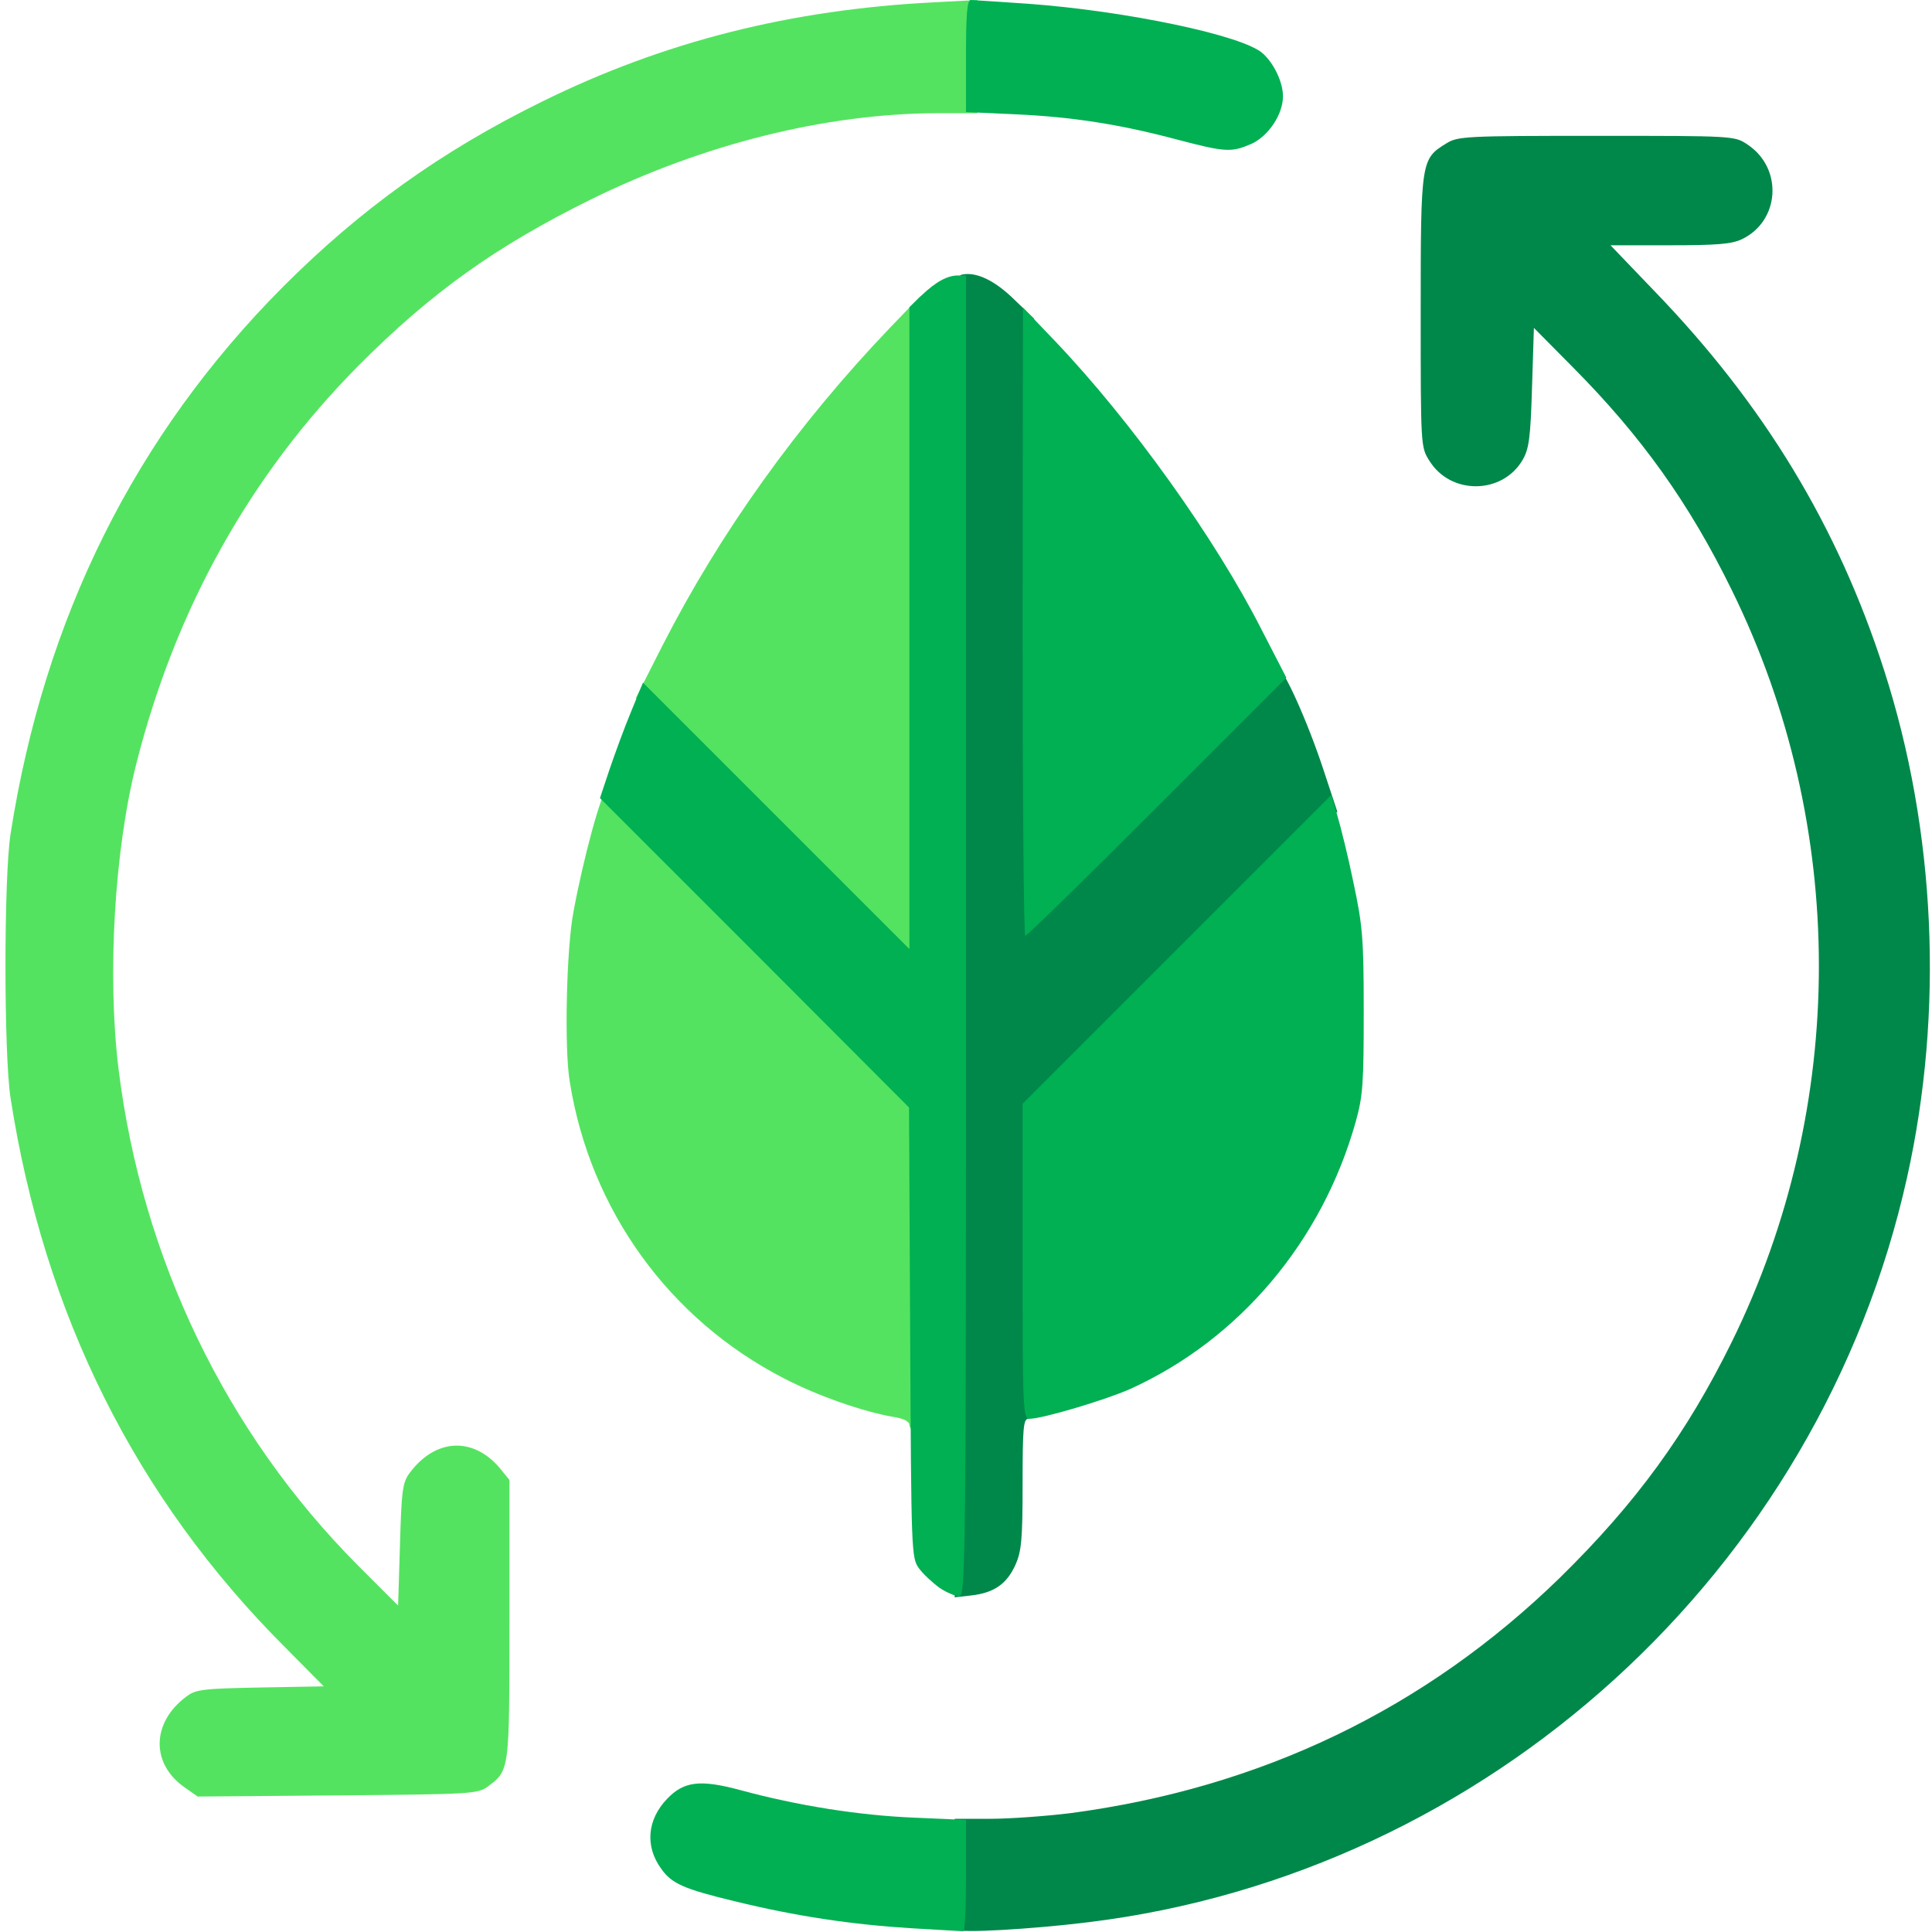 <?xml version="1.0" encoding="utf-8"?>
<!DOCTYPE svg PUBLIC "-//W3C//DTD SVG 1.0//EN" "http://www.w3.org/TR/2001/REC-SVG-20010904/DTD/svg10.dtd">
<svg version="1.0" xmlns="http://www.w3.org/2000/svg" width="512px" height="512px" viewBox="0 0 512 512" preserveAspectRatio="xMidYMid meet">
 <g fill="#54e360">
  <path d="M49.1 473.8 c-9.2 -6.3 -9 -17.3 0.3 -24.2 2.5 -1.9 4.4 -2.1 19.6 -2.4 l16.8 -0.3 -10.3 -10.4 c-39.5 -39.5 -63.8 -88.1 -72.7 -145.5 -1.8 -11.5 -1.8 -58.5 0 -70 8.9 -57.2 33 -105.6 72.2 -145 20.6 -20.6 41.9 -35.9 68.5 -49 32.4 -16 66.1 -24.5 104.3 -26.4 l11.2 -0.6 0 15 0 15 -10.7 0 c-29.4 0.1 -61.7 8.1 -91.8 22.9 -25.1 12.4 -42.2 24.6 -61.6 44.1 -28.6 28.9 -48.4 64.3 -58.8 105.5 -5.8 23 -7.7 55.9 -4.7 80.7 6.2 50.2 28.4 96.4 63.4 131.6 l10.7 10.7 0.5 -16.2 c0.4 -14.4 0.7 -16.5 2.6 -19 6.8 -9.1 16.7 -9.6 23.8 -1.3 l2.6 3.2 0 37 c0 40.3 0.1 39.9 -5.8 44.3 -2.6 1.9 -4.5 2 -39.8 2.3 l-37 0.3 -3.3 -2.3z"/>
  <path d="M241 377.6 c0 -0.9 -1.6 -1.7 -4.2 -2.1 -7.8 -1.3 -20.2 -5.6 -29 -10.2 -30.4 -15.6 -51.4 -44.6 -56.8 -78.6 -1.5 -8.8 -0.9 -35.4 1 -45.2 2.6 -14.1 7.4 -31.7 8.8 -32.2 0.9 -0.4 15.7 13.7 42.3 40.3 l40.9 40.9 0 44.2 c0 38.7 -0.2 44.3 -1.5 44.3 -0.8 0 -1.5 -0.6 -1.5 -1.4z"/>
  <path d="M203 219.5 l-34.5 -34.5 7 -13.8 c15.3 -30 35.9 -58.8 60.6 -84.6 l7.8 -8.1 0.1 87.8 0 87.7 -3.3 0 c-2.9 0 -6.5 -3.3 -37.7 -34.5z"/>
 </g>
 <g fill="#00884a">
  <path d="M253.7 511.4 c-0.4 -0.4 -0.7 -7.2 -0.7 -15.1 l0 -14.3 9.4 0 c5.2 0 14.8 -0.7 21.3 -1.5 50.5 -6.7 94 -27.6 129.7 -62.4 20.1 -19.7 33.6 -38.2 45.6 -62.6 30.7 -62.5 30.7 -136.5 0 -199 -11.3 -23.1 -24 -40.9 -42.3 -59.3 l-10.2 -10.3 -0.5 15.8 c-0.4 13.4 -0.8 16.3 -2.5 19.2 -5.4 9.2 -19.1 9.3 -24.7 0.2 -2.3 -3.6 -2.3 -3.9 -2.3 -39.6 0 -40 0.1 -40.4 6.8 -44.5 3 -1.9 5.3 -2 39.8 -2 36.4 0 36.6 0 40 2.3 9.5 6.3 8.6 20.3 -1.5 25.1 -2.7 1.3 -6.7 1.6 -19.1 1.6 l-15.7 0 11.6 12.1 c29.1 30.1 48.7 62.5 60.9 100.5 13.7 42.5 15.9 90.4 6.1 134.4 -23.2 104.4 -111.1 184.4 -216.9 197.4 -15.4 1.9 -33.8 2.9 -34.8 2z"/>
  <path d="M253 248.2 c0 -165.9 0.1 -175.1 1.8 -175.4 3.8 -0.9 8.8 1.5 13.9 6.5 l5.3 5.1 0 78.1 0 78 31.8 -31.8 c17.4 -17.4 32.2 -31.7 32.8 -31.7 1.5 0 7.9 14.1 12.2 27.2 l3.6 10.9 -40.2 40.2 -40.2 40.2 0 40.3 c0 35.1 -0.2 40.2 -1.5 40.2 -1.3 0 -1.5 2.6 -1.5 17.3 0 14.7 -0.3 17.8 -1.9 21.4 -2.3 5.1 -5.7 7.4 -11.6 8.1 l-4.5 0.5 0 -175.1z"/>
 </g>
 <g fill="#00b053">
  <path d="M241.4 511 c-15.9 -1 -30.5 -3.2 -46.5 -7.1 -13.7 -3.3 -16.9 -4.7 -19.7 -8.7 -4.3 -5.9 -3.7 -13 1.6 -18.5 4.4 -4.6 8.7 -5.2 19.4 -2.3 15.1 4.1 31.4 6.7 46.1 7.3 l13.7 0.6 0 14.8 c0 8.2 -0.3 14.8 -0.7 14.7 -0.5 0 -6.7 -0.4 -13.9 -0.8z"/>
  <path d="M249 420.8 c-1.8 -1.3 -4.3 -3.6 -5.4 -5.1 -2.1 -2.8 -2.1 -3.8 -2.4 -62.5 l-0.3 -59.7 -40.9 -41 -41 -41 2.5 -7.5 c1.4 -4.1 3.9 -11 5.7 -15.3 l3.2 -7.8 35.3 35.3 35.3 35.3 0 -85.1 0 -85 3.2 -3.1 c3.9 -3.7 6.9 -5.3 9.7 -5.3 l2.1 0 0 175 c0 169.7 -0.1 175 -1.9 175 -1 0 -3.3 -1 -5.1 -2.2z"/>
  <path d="M271 334.2 l0 -41.7 40.9 -40.9 40.9 -40.9 1.6 5.4 c0.9 3 2.9 11 4.3 17.9 2.4 11.3 2.7 14.6 2.7 34 0 19 -0.2 22.4 -2.1 29.2 -8.9 31.8 -30.9 57.8 -59.8 70.9 -6.5 2.9 -23.3 7.9 -26.7 7.9 -1.7 0 -1.8 -2.7 -1.8 -41.8z"/>
  <path d="M271 164.8 l0.1 -83.3 8.6 9 c20.1 21.1 42.5 52.4 54.7 76.5 l6.5 12.6 -34.2 34.2 c-18.8 18.8 -34.5 34.2 -35 34.2 -0.4 0 -0.7 -37.5 -0.7 -83.2z"/>
  <path d="M312 37 c-15.4 -4.1 -27.8 -6 -42.7 -6.7 l-13.3 -0.6 0 -14.9 c0 -11.2 0.3 -14.8 1.3 -14.8 0.6 0 7.5 0.5 15.2 1 25.9 1.9 57.1 8.4 62.2 13.2 3 2.7 5.3 7.7 5.3 11.3 0 4.8 -3.8 10.5 -8.3 12.6 -5.3 2.3 -6.8 2.3 -19.7 -1.1z"/>
 </g>
</svg>